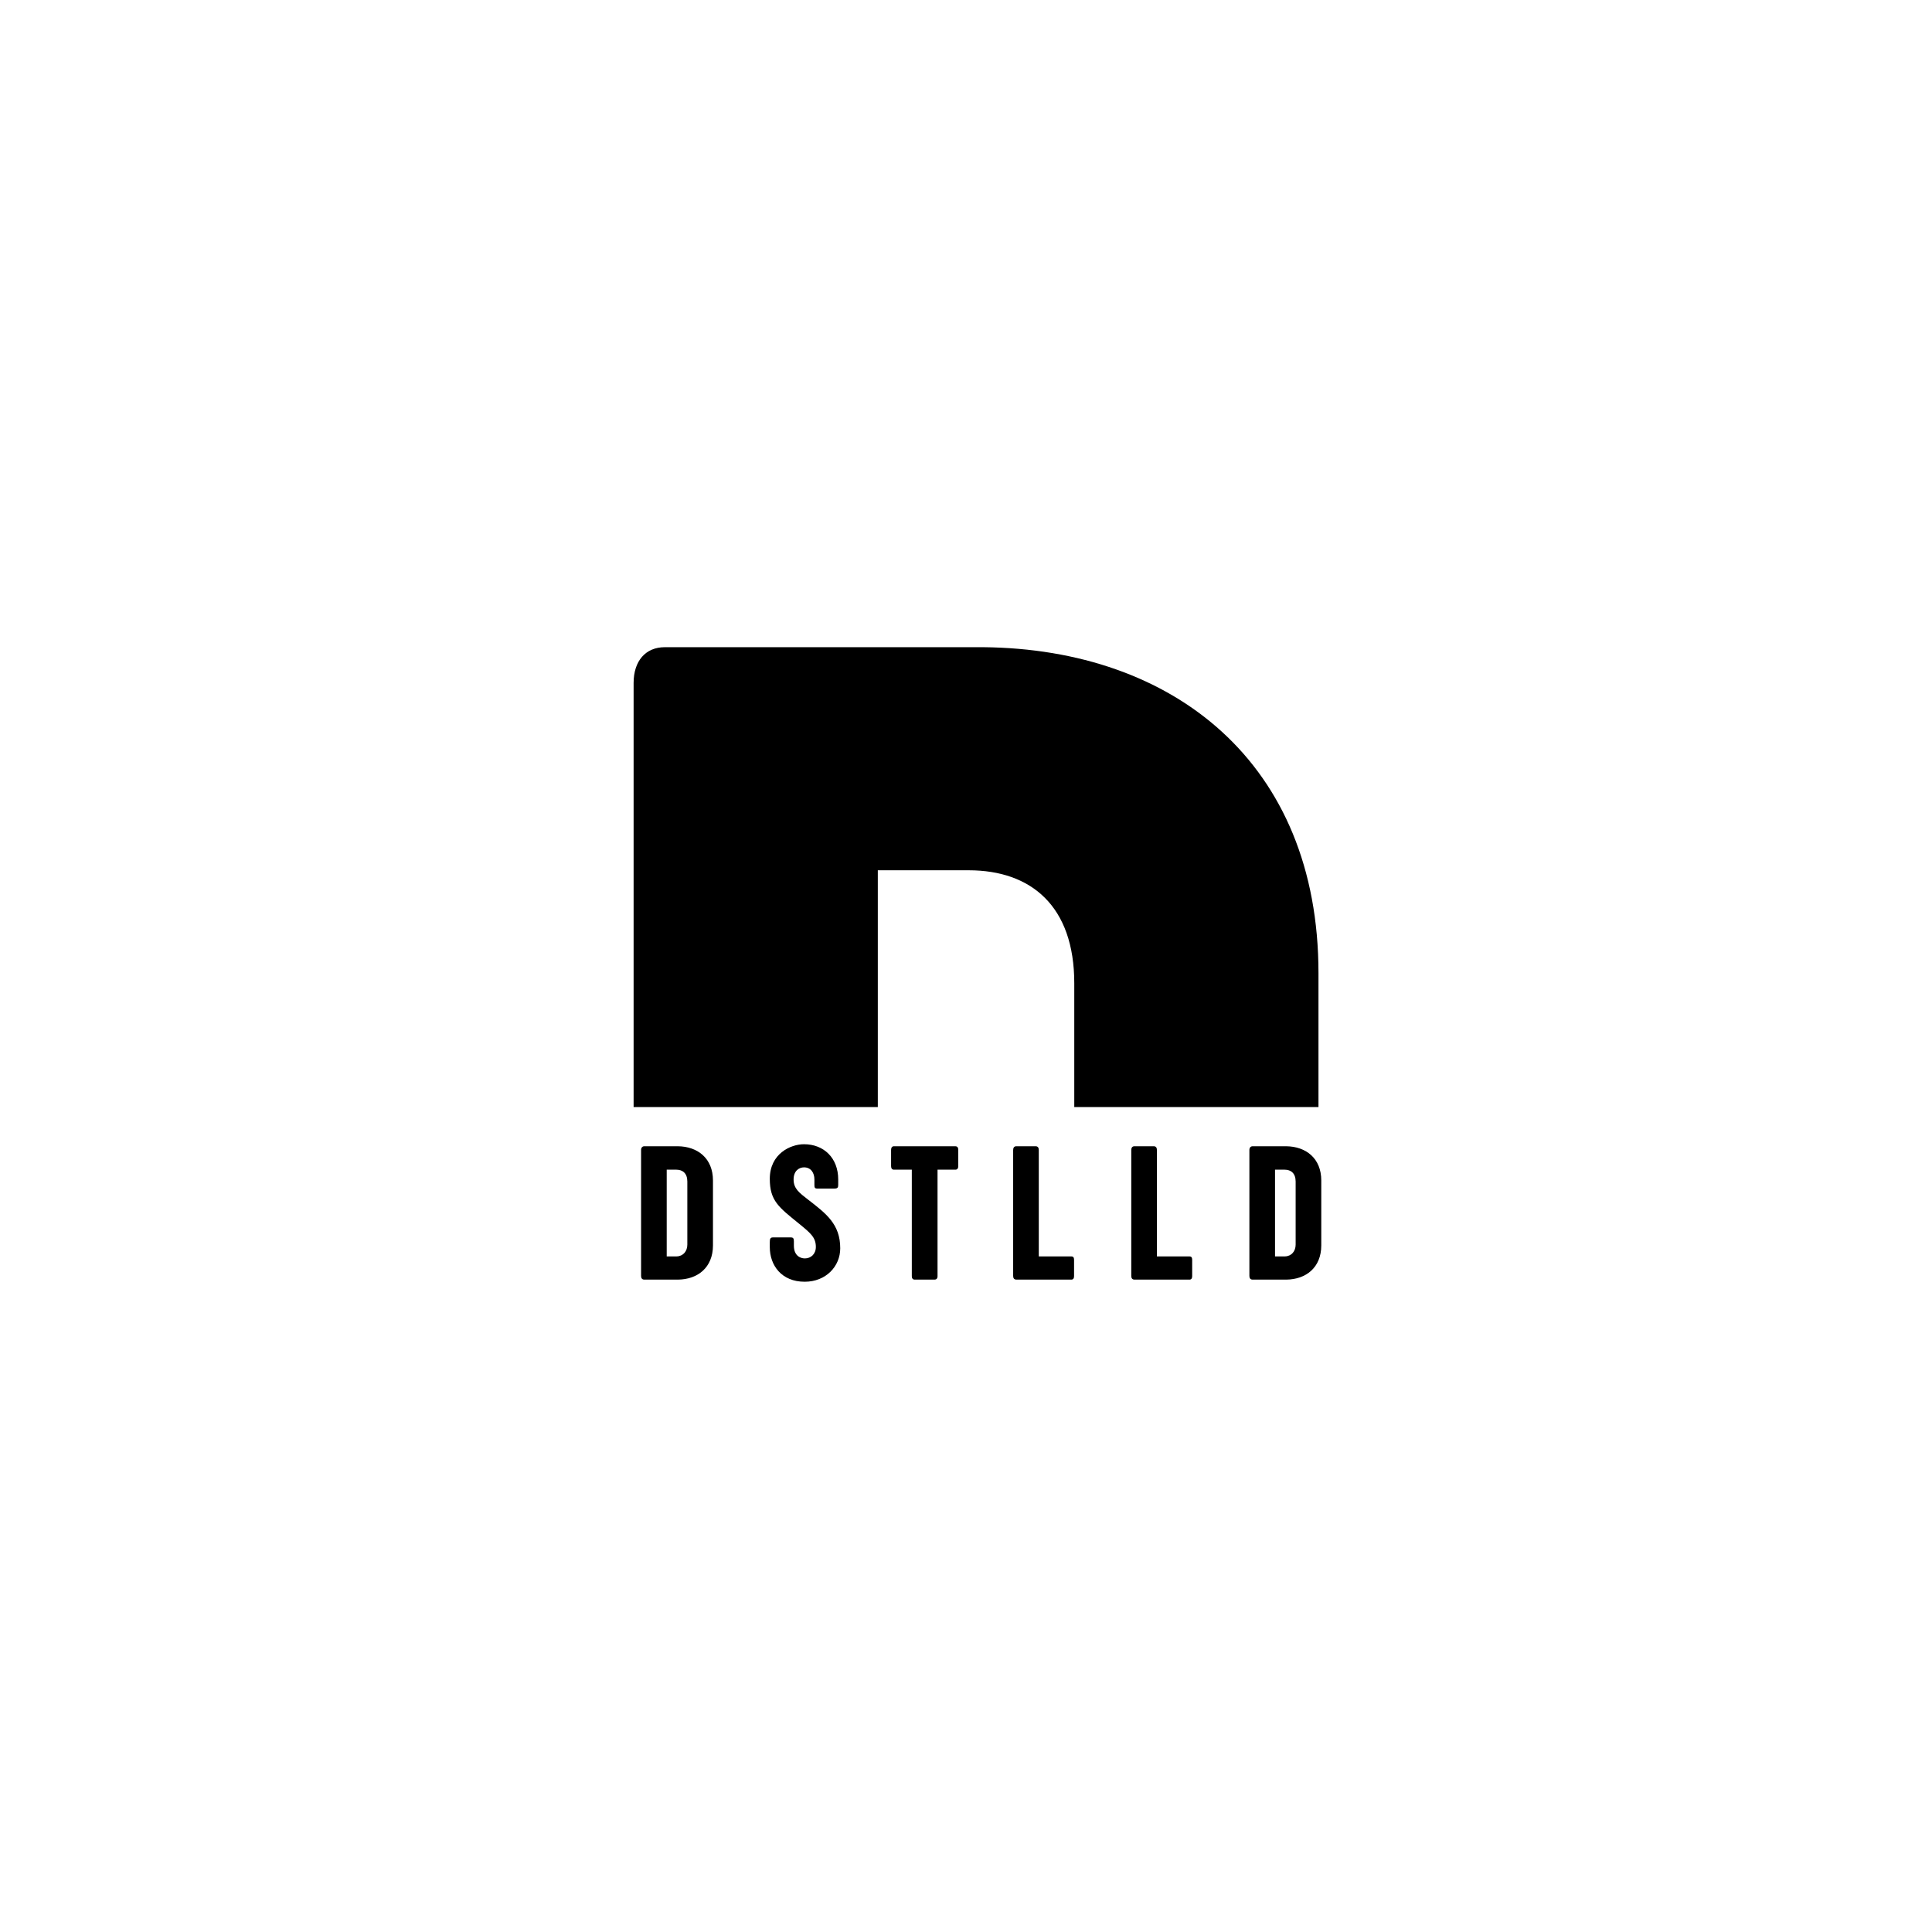 <?xml version="1.0" encoding="UTF-8" standalone="no"?>
<svg xmlns="http://www.w3.org/2000/svg" xmlns:xlink="http://www.w3.org/1999/xlink" width="2000" zoomAndPan="magnify" viewBox="0 0 1500 1500" height="2000" preserveAspectRatio="xMidYMid meet" version="1.0"><defs><g/><clipPath id="27a7e38e10"><path d="M 0 859.523 L 1500 859.523 L 1500 1500 L 0 1500 Z M 0 859.523 " clip-rule="nonzero"/></clipPath></defs><rect x="-150" width="1800" fill="#ffffff" y="-150" height="1800" fill-opacity="1"/><rect x="-150" width="1800" fill="#ffffff" y="-150" height="1800" fill-opacity="1"/><rect x="-150" width="1800" fill="#ffffff" y="-150" height="1800" fill-opacity="1"/><g fill="#000000" fill-opacity="1"><g transform="translate(440.613, 1488.957)"><g><path d="M 240.918 -813.273 L 311.48 -813.273 C 359.949 -813.273 393.449 -785.473 393.449 -725.602 L 393.449 -258.734 C 393.449 -210.266 362.801 -173.203 315.043 -171.777 L 240.918 -171.777 Z M 51.32 -27.086 C 51.32 -9.98 59.16 0 75.555 0 L 324.312 0 C 469.715 -1.426 583.047 -89.098 583.047 -253.035 L 583.047 -733.441 C 583.047 -896.668 470.43 -985.051 322.887 -986.477 L 75.555 -986.477 C 60.586 -986.477 51.32 -975.785 51.32 -958.676 Z M 51.32 -27.086 "/></g></g></g><g clip-path="url(#27a7e38e10)"><path fill="#ffffff" d="M -139.359 859.523 L 1639.129 859.523 L 1639.129 2147.074 L -139.359 2147.074 Z M -139.359 859.523 " fill-opacity="1" fill-rule="nonzero"/></g><g fill="#000000" fill-opacity="1"><g transform="translate(492.346, 993.493)"><g><path d="M 25.289 -85.363 L 32.695 -85.363 C 37.781 -85.363 41.297 -82.449 41.297 -76.164 L 41.297 -27.16 C 41.297 -22.07 38.082 -18.18 33.07 -18.031 L 25.289 -18.031 Z M 5.387 -2.844 C 5.387 -1.047 6.211 0 7.93 0 L 34.043 0 C 49.305 -0.148 61.199 -9.352 61.199 -26.559 L 61.199 -76.984 C 61.199 -94.117 49.379 -103.395 33.891 -103.547 L 7.93 -103.547 C 6.359 -103.547 5.387 -102.422 5.387 -100.629 Z M 5.387 -2.844 "/></g></g></g><g fill="#000000" fill-opacity="1"><g transform="translate(594.673, 993.493)"><g><path d="M 37.633 -73.543 C 37.633 -71.449 37.934 -70.703 39.801 -70.703 L 53.195 -70.703 C 55.59 -70.703 56.113 -71.449 56.113 -73.543 L 56.113 -77.809 C 56.113 -94.344 45.039 -105.117 29.551 -105.117 C 19.078 -105.117 2.992 -97.711 2.992 -78.258 C 2.992 -61.125 10.023 -56.188 25.66 -43.469 C 34.863 -35.988 38.754 -32.621 38.754 -25.363 C 38.754 -19.902 34.938 -16.461 30.227 -16.461 C 26.41 -16.461 21.695 -18.855 21.695 -26.336 L 21.695 -29.703 C 21.695 -31.945 21.246 -32.77 19.152 -32.77 L 5.535 -32.77 C 3.441 -32.77 2.992 -31.723 2.992 -29.18 L 2.992 -25.215 C 2.992 -11.148 12.047 1.645 30.074 1.645 C 46.609 1.645 57.684 -10.324 57.684 -24.316 C 57.684 -43.242 46.535 -51.398 32.547 -62.246 C 25.887 -67.41 21.473 -70.625 21.473 -77.734 C 21.473 -84.543 25.812 -87.16 29.551 -87.16 C 34.938 -87.16 37.633 -82.895 37.633 -77.734 Z M 37.633 -73.543 "/></g></g></g><g fill="#000000" fill-opacity="1"><g transform="translate(691.913, 993.493)"><g><path d="M 49.902 -85.363 C 51.176 -85.363 52.07 -86.262 52.07 -88.059 L 52.07 -100.852 C 52.07 -102.648 51.176 -103.547 49.902 -103.547 L 2.094 -103.547 C 0.824 -103.547 -0.074 -102.574 -0.074 -100.777 L -0.074 -88.059 C -0.074 -86.262 0.824 -85.363 2.094 -85.363 L 16.012 -85.363 L 16.012 -2.617 C 16.012 -0.898 16.91 0 18.18 0 L 33.816 0 C 35.016 0 35.988 -0.898 35.988 -2.617 L 35.988 -85.363 Z M 49.902 -85.363 "/></g></g></g><g fill="#000000" fill-opacity="1"><g transform="translate(781.225, 993.493)"><g><path d="M 50.574 0 C 51.922 0 52.672 -0.898 52.672 -2.695 L 52.672 -15.488 C 52.672 -17.281 51.922 -18.031 50.574 -18.031 L 25.289 -18.031 L 25.289 -100.629 C 25.289 -102.422 24.539 -103.547 22.82 -103.547 L 7.855 -103.547 C 6.211 -103.547 5.387 -102.422 5.387 -100.629 L 5.387 -2.844 C 5.387 -1.047 6.211 0 7.93 0 Z M 50.574 0 "/></g></g></g><g fill="#000000" fill-opacity="1"><g transform="translate(872.93, 993.493)"><g><path d="M 50.574 0 C 51.922 0 52.672 -0.898 52.672 -2.695 L 52.672 -15.488 C 52.672 -17.281 51.922 -18.031 50.574 -18.031 L 25.289 -18.031 L 25.289 -100.629 C 25.289 -102.422 24.539 -103.547 22.82 -103.547 L 7.855 -103.547 C 6.211 -103.547 5.387 -102.422 5.387 -100.629 L 5.387 -2.844 C 5.387 -1.047 6.211 0 7.93 0 Z M 50.574 0 "/></g></g></g><g fill="#000000" fill-opacity="1"><g transform="translate(964.635, 993.493)"><g><path d="M 25.289 -85.363 L 32.695 -85.363 C 37.781 -85.363 41.297 -82.449 41.297 -76.164 L 41.297 -27.16 C 41.297 -22.07 38.082 -18.18 33.07 -18.031 L 25.289 -18.031 Z M 5.387 -2.844 C 5.387 -1.047 6.211 0 7.93 0 L 34.043 0 C 49.305 -0.148 61.199 -9.352 61.199 -26.559 L 61.199 -76.984 C 61.199 -94.117 49.379 -103.395 33.891 -103.547 L 7.93 -103.547 C 6.359 -103.547 5.387 -102.422 5.387 -100.629 Z M 5.387 -2.844 "/></g></g></g></svg>